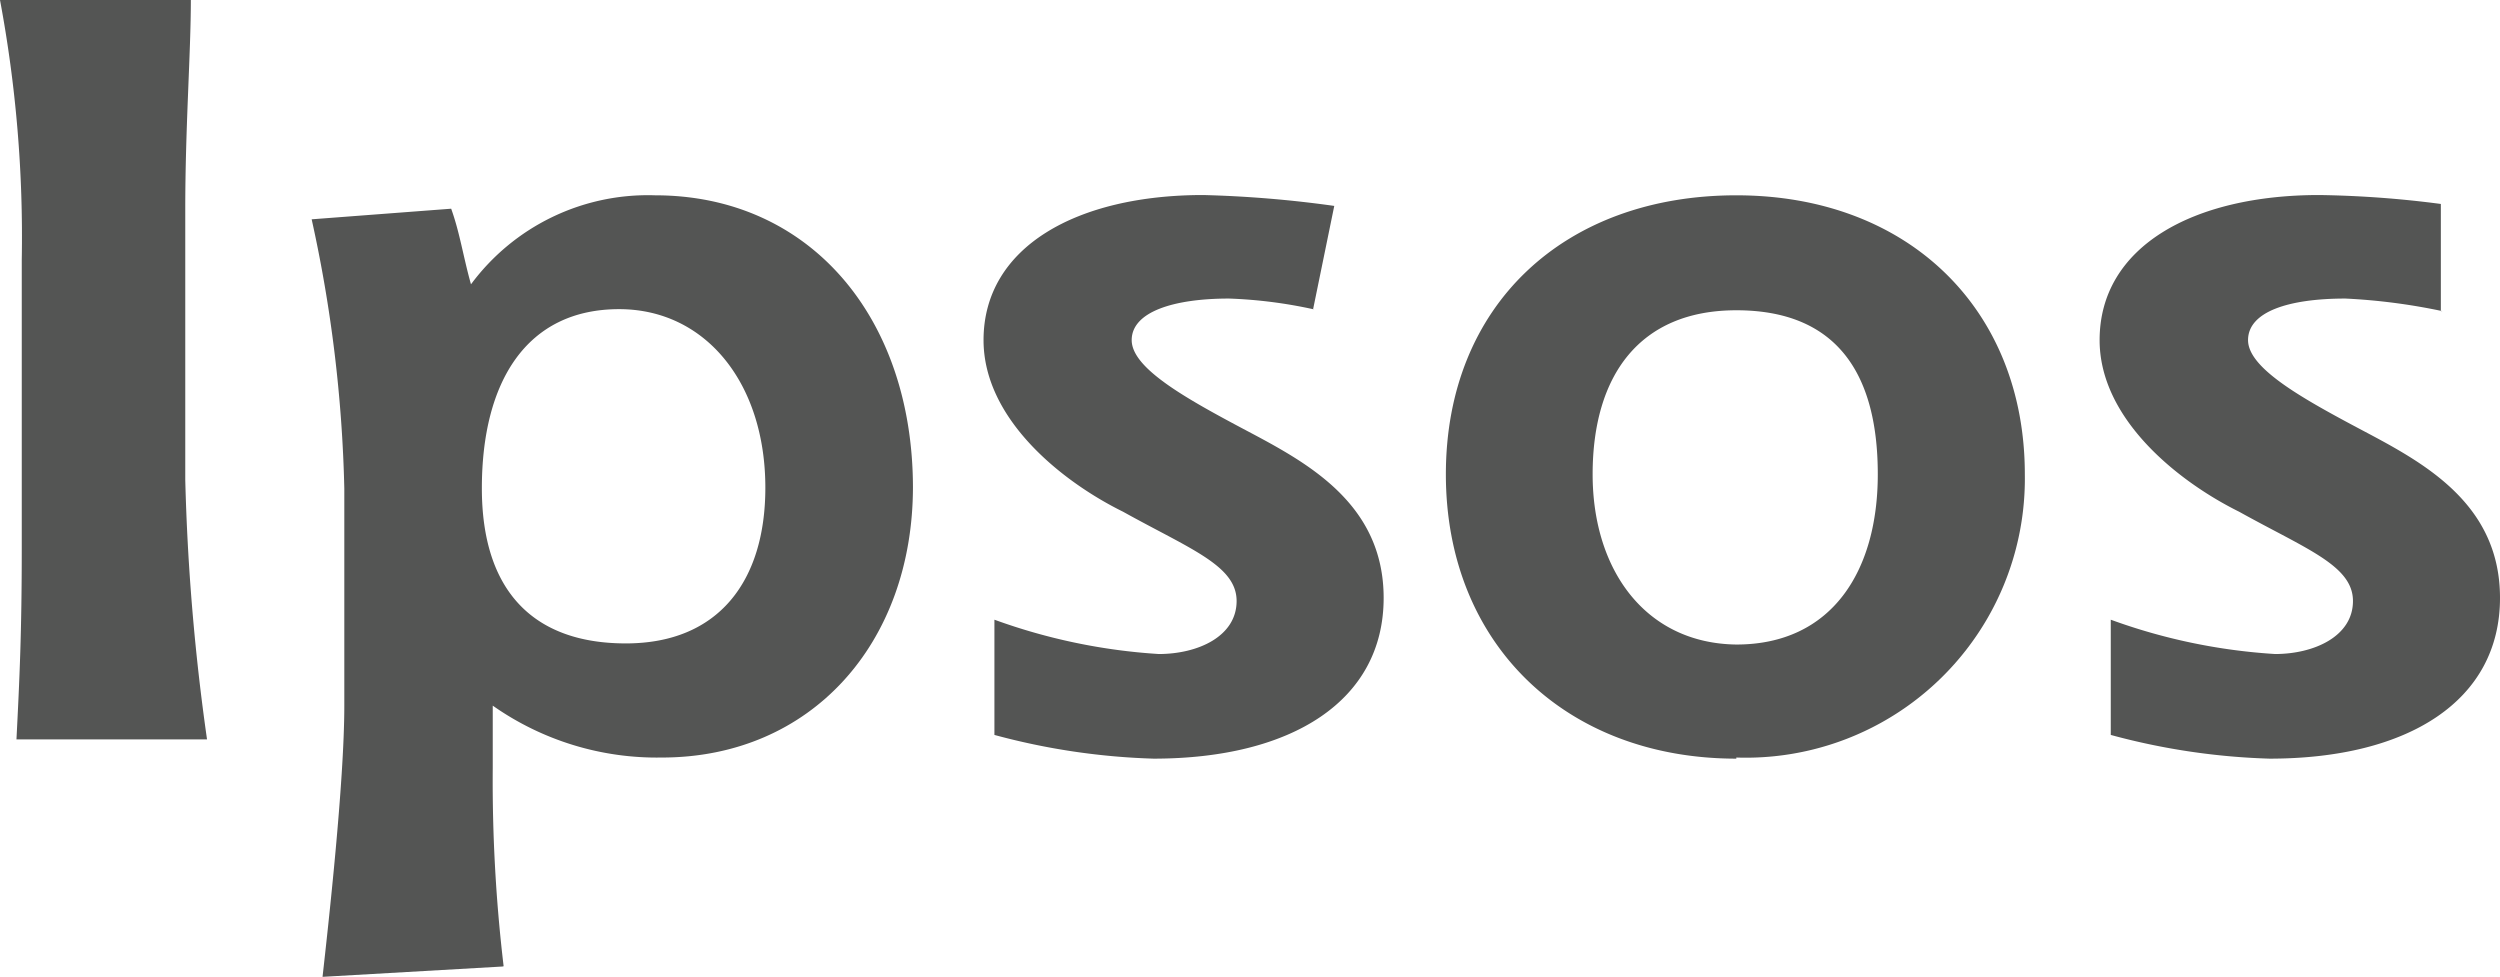 <svg xmlns="http://www.w3.org/2000/svg" viewBox="0 0 89.6 35"><defs><style>.cls-1{fill:#545554;}</style></defs><title>logicasRecurso 5logo-ipsos</title><g id="Capa_2" data-name="Capa 2"><g id="Capa_1-2" data-name="Capa 1"><path class="cls-1" d="M62.23,27.15A10,10,0,0,0,72.57,17c0-5.92-4.18-10-10.34-10S51.82,10.93,51.82,17s4.29,10.19,10.41,10.19M57.08,17c0-3.54,1.68-5.88,5.15-5.88S67.3,13.23,67.3,17c0,3.46-1.64,6.1-5.07,6.1C59,23.06,57.08,20.46,57.08,17Z"/><path class="cls-1" d="M87.53,11.15a21.69,21.69,0,0,0-3.47-.45c-2.06,0-3.49.48-3.49,1.49s1.94,2.09,4.11,3.24,4.92,2.61,4.92,6c0,3.68-3.28,5.76-8.26,5.76a24.38,24.38,0,0,1-5.69-.85V22.21a20.91,20.91,0,0,0,5.89,1.23c1.39,0,2.79-.63,2.79-1.9s-1.67-1.86-4.08-3.2c-2.18-1.08-5-3.32-5-6.15,0-3.35,3.35-5.2,7.87-5.2a37.13,37.13,0,0,1,4.36.32v3.84"/><path class="cls-1" d="M.59,26.5c.11-2.16.19-3.83.19-6.85V9.31A46.12,46.12,0,0,0,0,0H6.84c0,1.9-.2,4.54-.2,7.52V17.2a79.67,79.67,0,0,0,.78,9.3H.59"/><path class="cls-1" d="M18.05,34.63a56.29,56.29,0,0,1-.39-7.11V25.29a10.23,10.23,0,0,0,6.06,1.86c5.35,0,9-4.09,9-9.71C32.7,11.34,29,7,23.48,7a7.89,7.89,0,0,0-6.6,3.19c-.28-1-.4-1.85-.71-2.71l-5,.38a49.72,49.72,0,0,1,1.17,9.65v7.79c0,2.75-.58,7.92-.78,9.71l6.45-.37M17.27,17.5c0-3.82,1.6-6.42,4.92-6.42,3.09,0,5.24,2.64,5.24,6.4,0,3.35-1.68,5.58-5,5.58S17.27,21.17,17.27,17.5Z"/><path class="cls-1" d="M47.1,11.09a16.76,16.76,0,0,0-3.05-.39c-2,0-3.49.48-3.49,1.49s1.94,2.09,4.11,3.24,4.92,2.61,4.92,6c0,3.68-3.28,5.76-8.25,5.76a24.55,24.55,0,0,1-5.7-.85V22.21a21.06,21.06,0,0,0,5.89,1.23c1.4,0,2.79-.63,2.79-1.9s-1.66-1.86-4.07-3.2c-2.19-1.08-5-3.32-5-6.15,0-3.35,3.36-5.2,7.87-5.2a41,41,0,0,1,4.7.39l-.76,3.71"/></g></g></svg>